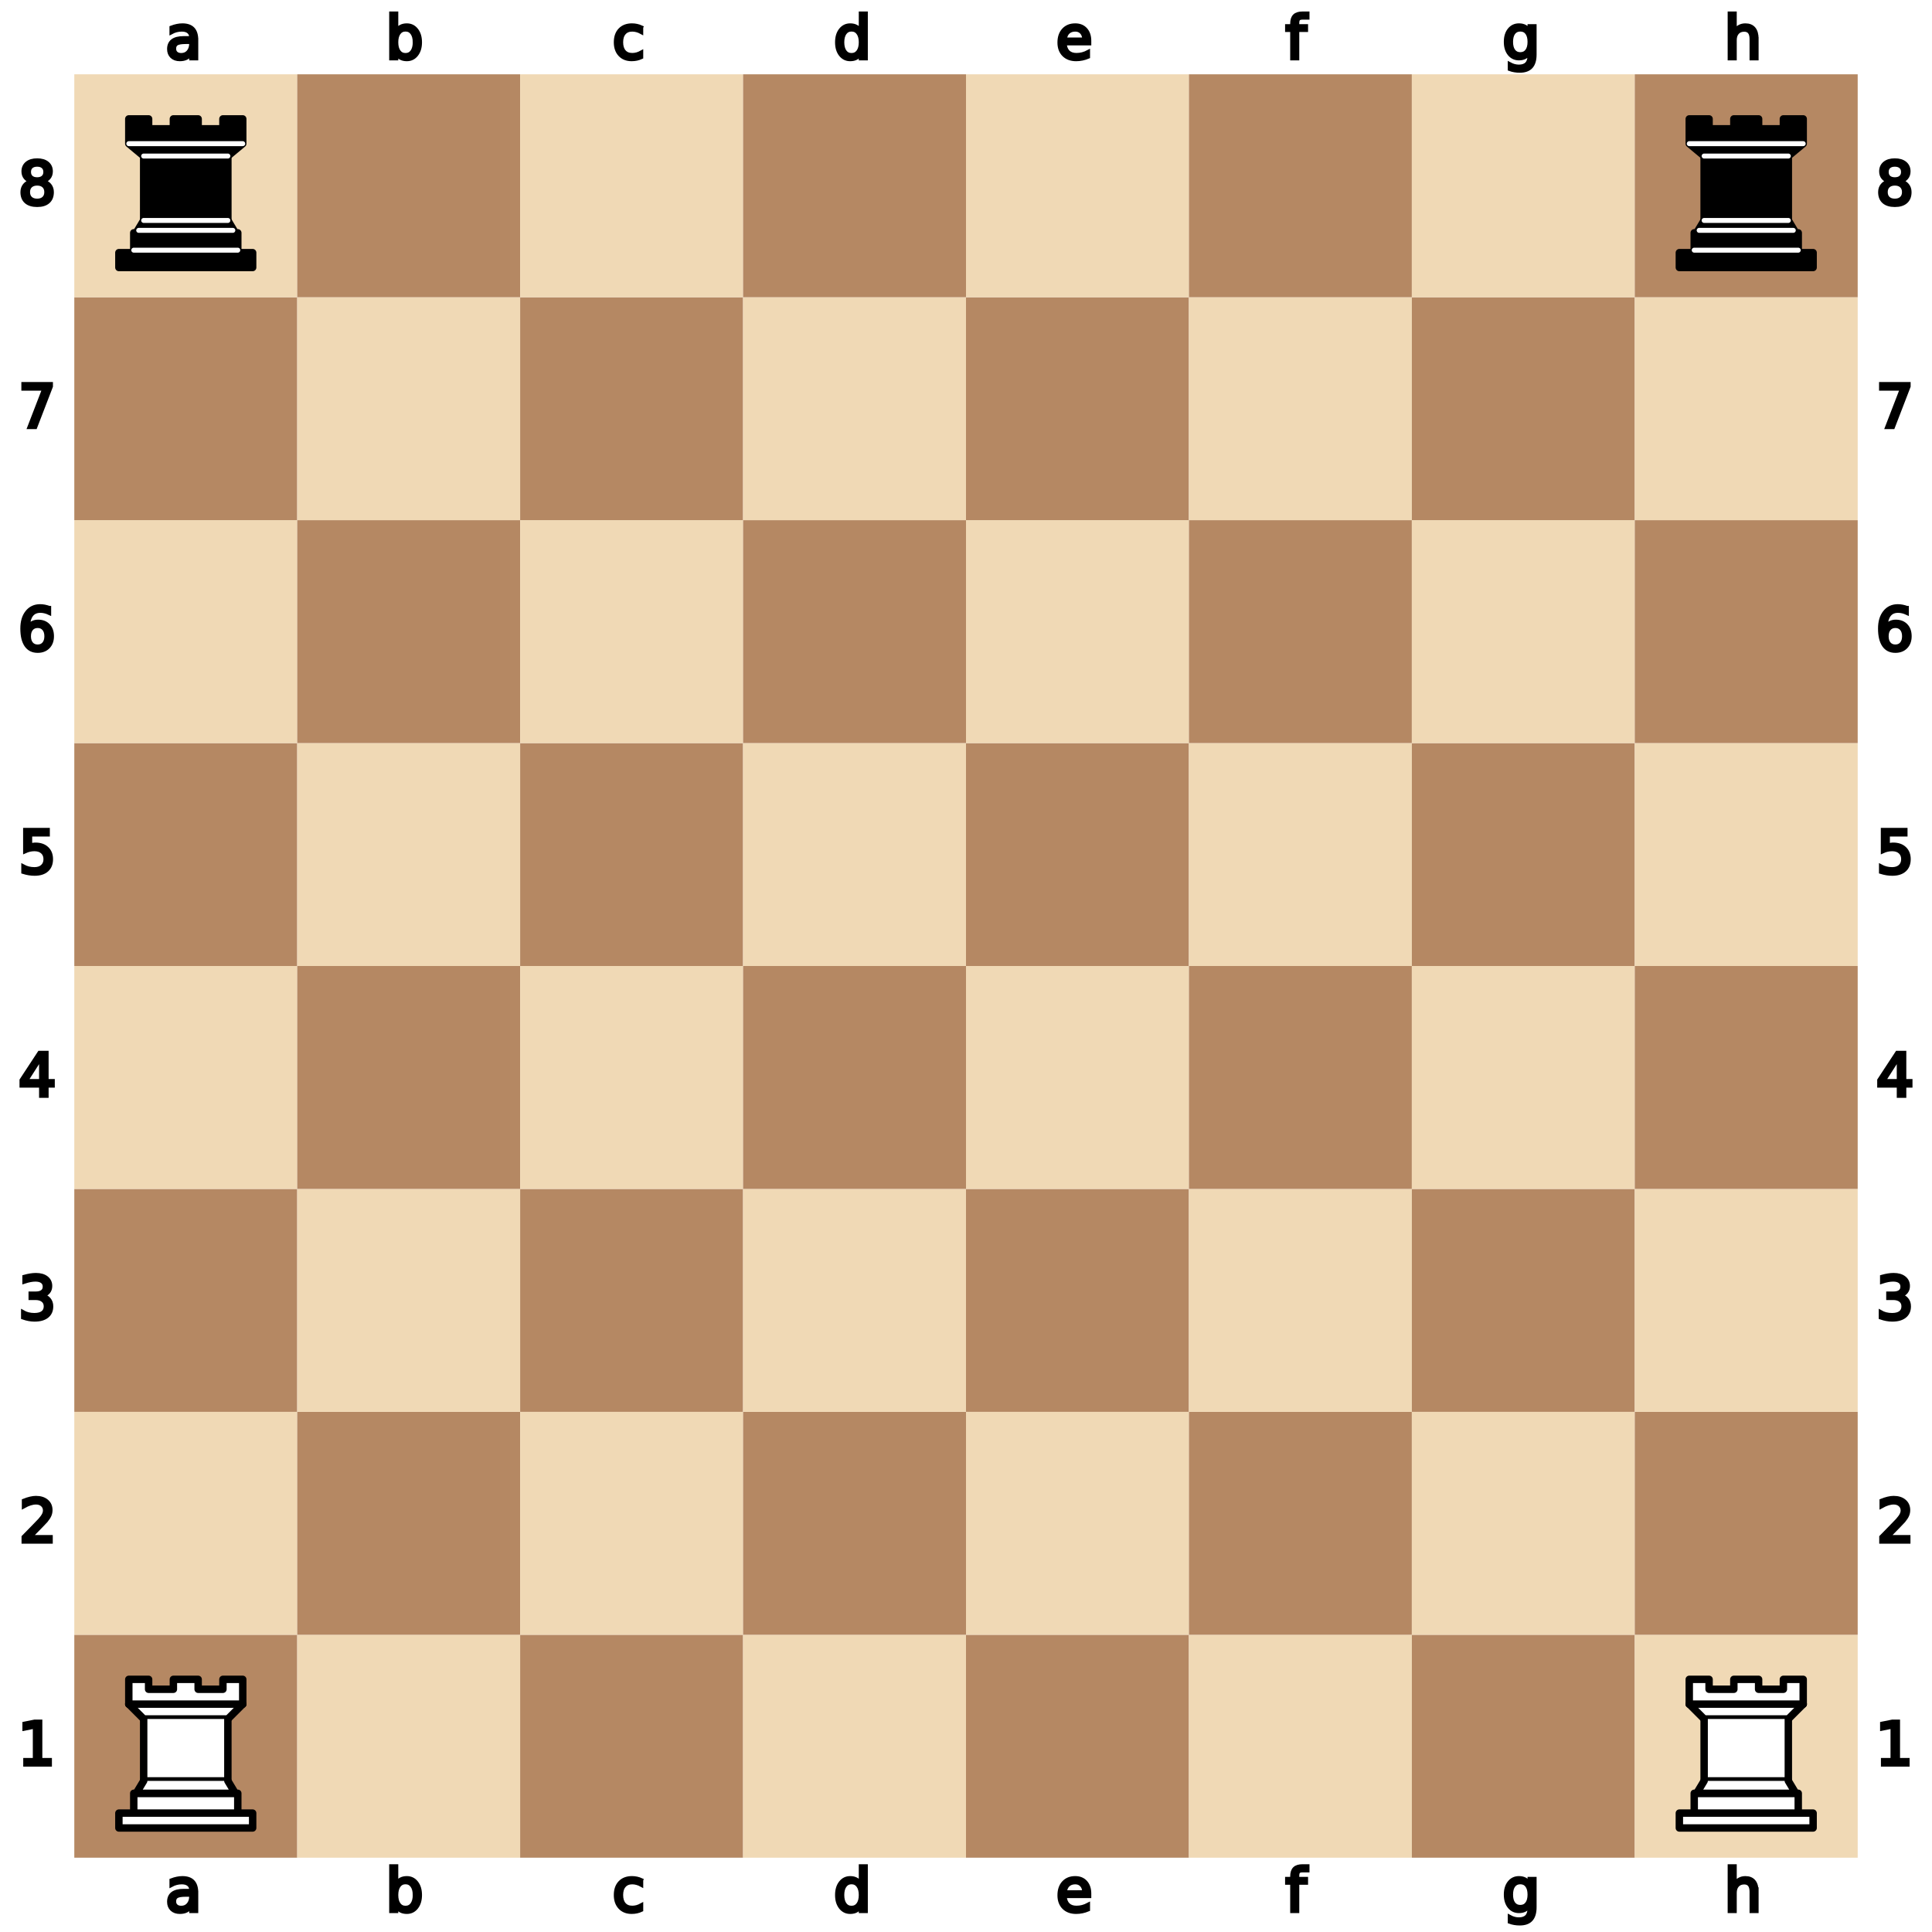 <?xml version="1.0" encoding="UTF-8"?>
<svg xmlns="http://www.w3.org/2000/svg" xmlns:xlink="http://www.w3.org/1999/xlink" viewBox="0 0 390 390" width="600" height="600">
  <rect width="100%" height="100%" fill="#ffffff"></rect>
  <desc></desc>
  <defs>
    <g id="white-rook" class="white rook" fill="#fff" fill-rule="evenodd" stroke="#000" stroke-width="1.5" stroke-linecap="round" stroke-linejoin="round">
      <path d="M9 39h27v-3H9v3zM12 36v-4h21v4H12zM11 14V9h4v2h5V9h5v2h5V9h4v5" stroke-linecap="butt"></path>
      <path d="M34 14l-3 3H14l-3-3"></path>
      <path d="M31 17v12.5H14V17" stroke-linecap="butt" stroke-linejoin="miter"></path>
      <path d="M31 29.5l1.5 2.5h-20l1.5-2.5"></path>
      <path d="M11 14h23" fill="none" stroke-linejoin="miter"></path>
    </g>
    <g id="black-rook" class="black rook" fill="#000" fill-rule="evenodd" stroke="#000" stroke-width="1.5" stroke-linecap="round" stroke-linejoin="round">
      <path d="M9 39h27v-3H9v3zM12.5 32l1.5-2.5h17l1.5 2.5h-20zM12 36v-4h21v4H12z" stroke-linecap="butt"></path>
      <path d="M14 29.5v-13h17v13H14z" stroke-linecap="butt" stroke-linejoin="miter"></path>
      <path d="M14 16.5L11 14h23l-3 2.5H14zM11 14V9h4v2h5V9h5v2h5V9h4v5H11z" stroke-linecap="butt"></path>
      <path d="M12 35.5h21M13 31.5h19M14 29.5h17M14 16.5h17M11 14h23" fill="none" stroke="#fff" stroke-width="1" stroke-linejoin="miter"></path>
    </g>
  </defs>
  <rect x="7.5" y="7.5" width="375" height="375" fill="none" stroke="#ffffff" stroke-width="15"></rect>
  <g transform="translate(20, 1) scale(0.75, 0.75)" fill="#000000" stroke="#000000">
    <path d="M23.328 10.016q-1.742 0-2.414.398-.672.398-.672 1.36 0 .765.5 1.218.508.445 1.375.445 1.196 0 1.914-.843.727-.852.727-2.258v-.32zm2.867-.594v4.992h-1.437v-1.328q-.492.797-1.227 1.18-.734.375-1.797.375-1.343 0-2.14-.75-.79-.758-.79-2.024 0-1.476.985-2.226.992-.75 2.953-.75h2.016V8.75q0-.992-.656-1.531-.649-.547-1.829-.547-.75 0-1.46.18-.711.18-1.368.539V6.062q.79-.304 1.532-.453.742-.156 1.445-.156 1.898 0 2.836.984.937.985.937 2.985z"></path>
  </g>
  <g transform="translate(20, 375) scale(0.75, 0.75)" fill="#000000" stroke="#000000">
    <path d="M23.328 10.016q-1.742 0-2.414.398-.672.398-.672 1.36 0 .765.5 1.218.508.445 1.375.445 1.196 0 1.914-.843.727-.852.727-2.258v-.32zm2.867-.594v4.992h-1.437v-1.328q-.492.797-1.227 1.18-.734.375-1.797.375-1.343 0-2.14-.75-.79-.758-.79-2.024 0-1.476.985-2.226.992-.75 2.953-.75h2.016V8.75q0-.992-.656-1.531-.649-.547-1.829-.547-.75 0-1.46.18-.711.18-1.368.539V6.062q.79-.304 1.532-.453.742-.156 1.445-.156 1.898 0 2.836.984.937.985.937 2.985z"></path>
  </g>
  <g transform="translate(65, 1) scale(0.75, 0.75)" fill="#000000" stroke="#000000">
    <path d="M24.922 10.047q0-1.586-.656-2.485-.649-.906-1.79-.906-1.14 0-1.796.906-.649.899-.649 2.485 0 1.586.649 2.492.656.898 1.797.898 1.14 0 1.789-.898.656-.906.656-2.492zm-4.89-3.055q.452-.781 1.14-1.156.695-.383 1.656-.383 1.594 0 2.586 1.266 1 1.265 1 3.328 0 2.062-1 3.328-.992 1.266-2.586 1.266-.96 0-1.656-.375-.688-.383-1.14-1.164v1.312h-1.446V2.258h1.445z"></path>
  </g>
  <g transform="translate(65, 375) scale(0.75, 0.75)" fill="#000000" stroke="#000000">
    <path d="M24.922 10.047q0-1.586-.656-2.485-.649-.906-1.79-.906-1.14 0-1.796.906-.649.899-.649 2.485 0 1.586.649 2.492.656.898 1.797.898 1.14 0 1.789-.898.656-.906.656-2.492zm-4.89-3.055q.452-.781 1.14-1.156.695-.383 1.656-.383 1.594 0 2.586 1.266 1 1.265 1 3.328 0 2.062-1 3.328-.992 1.266-2.586 1.266-.96 0-1.656-.375-.688-.383-1.14-1.164v1.312h-1.446V2.258h1.445z"></path>
  </g>
  <g transform="translate(110, 1) scale(0.75, 0.75)" fill="#000000" stroke="#000000">
    <path d="M25.96 6v1.344q-.608-.336-1.226-.5-.609-.172-1.234-.172-1.398 0-2.172.89-.773.883-.773 2.485 0 1.601.773 2.492.774.883 2.172.883.625 0 1.234-.164.618-.172 1.227-.508v1.328q-.602.281-1.25.422-.64.14-1.367.14-1.977 0-3.14-1.242-1.165-1.242-1.165-3.351 0-2.14 1.172-3.367 1.18-1.227 3.227-1.227.664 0 1.296.14.633.134 1.227.407z"></path>
  </g>
  <g transform="translate(110, 375) scale(0.75, 0.75)" fill="#000000" stroke="#000000">
    <path d="M25.96 6v1.344q-.608-.336-1.226-.5-.609-.172-1.234-.172-1.398 0-2.172.89-.773.883-.773 2.485 0 1.601.773 2.492.774.883 2.172.883.625 0 1.234-.164.618-.172 1.227-.508v1.328q-.602.281-1.25.422-.64.14-1.367.14-1.977 0-3.14-1.242-1.165-1.242-1.165-3.351 0-2.14 1.172-3.367 1.18-1.227 3.227-1.227.664 0 1.296.14.633.134 1.227.407z"></path>
  </g>
  <g transform="translate(155, 1) scale(0.75, 0.75)" fill="#000000" stroke="#000000">
    <path d="M24.973 6.992V2.258h1.437v12.156h-1.437v-1.312q-.453.78-1.149 1.164-.687.375-1.656.375-1.586 0-2.586-1.266-.992-1.266-.992-3.328 0-2.063.992-3.328 1-1.266 2.586-1.266.969 0 1.656.383.696.375 1.149 1.156zm-4.899 3.055q0 1.586.649 2.492.656.898 1.797.898 1.14 0 1.796-.898.657-.906.657-2.492 0-1.586-.657-2.485-.656-.906-1.796-.906-1.141 0-1.797.906-.649.899-.649 2.485z"></path>
  </g>
  <g transform="translate(155, 375) scale(0.75, 0.75)" fill="#000000" stroke="#000000">
    <path d="M24.973 6.992V2.258h1.437v12.156h-1.437v-1.312q-.453.78-1.149 1.164-.687.375-1.656.375-1.586 0-2.586-1.266-.992-1.266-.992-3.328 0-2.063.992-3.328 1-1.266 2.586-1.266.969 0 1.656.383.696.375 1.149 1.156zm-4.899 3.055q0 1.586.649 2.492.656.898 1.797.898 1.14 0 1.796-.898.657-.906.657-2.492 0-1.586-.657-2.485-.656-.906-1.796-.906-1.141 0-1.797.906-.649.899-.649 2.485z"></path>
  </g>
  <g transform="translate(200, 1) scale(0.75, 0.75)" fill="#000000" stroke="#000000">
    <path d="M26.555 9.68v.703h-6.61q.094 1.484.89 2.265.806.774 2.235.774.828 0 1.602-.203.781-.203 1.547-.61v1.36q-.774.328-1.586.5-.813.172-1.649.172-2.093 0-3.32-1.22-1.219-1.218-1.219-3.296 0-2.148 1.157-3.406 1.164-1.266 3.132-1.266 1.766 0 2.79 1.14 1.03 1.134 1.03 3.087zm-1.438-.422q-.015-1.18-.664-1.883-.64-.703-1.703-.703-1.203 0-1.93.68-.718.68-.828 1.914z"></path>
  </g>
  <g transform="translate(200, 375) scale(0.75, 0.75)" fill="#000000" stroke="#000000">
    <path d="M26.555 9.68v.703h-6.61q.094 1.484.89 2.265.806.774 2.235.774.828 0 1.602-.203.781-.203 1.547-.61v1.36q-.774.328-1.586.5-.813.172-1.649.172-2.093 0-3.32-1.22-1.219-1.218-1.219-3.296 0-2.148 1.157-3.406 1.164-1.266 3.132-1.266 1.766 0 2.79 1.14 1.03 1.134 1.03 3.087zm-1.438-.422q-.015-1.18-.664-1.883-.64-.703-1.703-.703-1.203 0-1.93.68-.718.68-.828 1.914z"></path>
  </g>
  <g transform="translate(245, 1) scale(0.75, 0.75)" fill="#000000" stroke="#000000">
    <path d="M25.285 2.258v1.195H23.91q-.773 0-1.078.313-.297.312-.297 1.125v.773h2.367v1.117h-2.367v7.633H21.09V6.781h-1.375V5.664h1.375v-.61q0-1.46.68-2.124.68-.672 2.156-.672z"></path>
  </g>
  <g transform="translate(245, 375) scale(0.75, 0.75)" fill="#000000" stroke="#000000">
    <path d="M25.285 2.258v1.195H23.91q-.773 0-1.078.313-.297.312-.297 1.125v.773h2.367v1.117h-2.367v7.633H21.09V6.781h-1.375V5.664h1.375v-.61q0-1.46.68-2.124.68-.672 2.156-.672z"></path>
  </g>
  <g transform="translate(290, 1) scale(0.75, 0.75)" fill="#000000" stroke="#000000">
    <path d="M24.973 9.937q0-1.562-.649-2.421-.64-.86-1.804-.86-1.157 0-1.805.86-.64.859-.64 2.421 0 1.555.64 2.415.648.859 1.805.859 1.164 0 1.804-.86.649-.859.649-2.414zm1.437 3.391q0 2.234-.992 3.32-.992 1.094-3.04 1.094-.757 0-1.429-.117-.672-.11-1.304-.344v-1.398q.632.344 1.25.508.617.164 1.257.164 1.414 0 2.118-.743.703-.734.703-2.226v-.711q-.446.773-1.141 1.156-.695.383-1.664.383-1.61 0-2.594-1.227-.984-1.226-.984-3.25 0-2.03.984-3.257.985-1.227 2.594-1.227.969 0 1.664.383t1.14 1.156V5.664h1.438z"></path>
  </g>
  <g transform="translate(290, 375) scale(0.75, 0.75)" fill="#000000" stroke="#000000">
    <path d="M24.973 9.937q0-1.562-.649-2.421-.64-.86-1.804-.86-1.157 0-1.805.86-.64.859-.64 2.421 0 1.555.64 2.415.648.859 1.805.859 1.164 0 1.804-.86.649-.859.649-2.414zm1.437 3.391q0 2.234-.992 3.32-.992 1.094-3.04 1.094-.757 0-1.429-.117-.672-.11-1.304-.344v-1.398q.632.344 1.25.508.617.164 1.257.164 1.414 0 2.118-.743.703-.734.703-2.226v-.711q-.446.773-1.141 1.156-.695.383-1.664.383-1.61 0-2.594-1.227-.984-1.226-.984-3.25 0-2.03.984-3.257.985-1.227 2.594-1.227.969 0 1.664.383t1.14 1.156V5.664h1.438z"></path>
  </g>
  <g transform="translate(335, 1) scale(0.75, 0.75)" fill="#000000" stroke="#000000">
    <path d="M26.164 9.133v5.281h-1.437V9.18q0-1.243-.485-1.86-.484-.617-1.453-.617-1.164 0-1.836.742-.672.742-.672 2.024v4.945h-1.445V2.258h1.445v4.765q.516-.789 1.211-1.18.703-.39 1.617-.39 1.508 0 2.282.938.773.93.773 2.742z"></path>
  </g>
  <g transform="translate(335, 375) scale(0.75, 0.75)" fill="#000000" stroke="#000000">
    <path d="M26.164 9.133v5.281h-1.437V9.18q0-1.243-.485-1.86-.484-.617-1.453-.617-1.164 0-1.836.742-.672.742-.672 2.024v4.945h-1.445V2.258h1.445v4.765q.516-.789 1.211-1.18.703-.39 1.617-.39 1.508 0 2.282.938.773.93.773 2.742z"></path>
  </g>
  <g transform="translate(0, 335) scale(0.75, 0.75)" fill="#000000" stroke="#000000">
    <path d="M6.754 26.996h2.578v-8.898l-2.805.562v-1.437l2.79-.563h1.578v10.336h2.578v1.328h-6.72z"></path>
  </g>
  <g transform="translate(375, 335) scale(0.75, 0.75)" fill="#000000" stroke="#000000">
    <path d="M6.754 26.996h2.578v-8.898l-2.805.562v-1.437l2.79-.563h1.578v10.336h2.578v1.328h-6.72z"></path>
  </g>
  <g transform="translate(0, 290) scale(0.75, 0.75)" fill="#000000" stroke="#000000">
    <path d="M8.195 26.996h5.508v1.328H6.297v-1.328q.898-.93 2.445-2.492 1.555-1.57 1.953-2.024.758-.851 1.055-1.437.305-.594.305-1.164 0-.93-.657-1.516-.648-.586-1.695-.586-.742 0-1.57.258-.82.258-1.758.781v-1.593q.953-.383 1.781-.578.828-.196 1.516-.196 1.812 0 2.89.906 1.079.907 1.079 2.422 0 .72-.274 1.368-.265.64-.976 1.515-.196.227-1.243 1.313-1.046 1.078-2.953 3.023z"></path>
  </g>
  <g transform="translate(375, 290) scale(0.75, 0.75)" fill="#000000" stroke="#000000">
    <path d="M8.195 26.996h5.508v1.328H6.297v-1.328q.898-.93 2.445-2.492 1.555-1.57 1.953-2.024.758-.851 1.055-1.437.305-.594.305-1.164 0-.93-.657-1.516-.648-.586-1.695-.586-.742 0-1.57.258-.82.258-1.758.781v-1.593q.953-.383 1.781-.578.828-.196 1.516-.196 1.812 0 2.89.906 1.079.907 1.079 2.422 0 .72-.274 1.368-.265.64-.976 1.515-.196.227-1.243 1.313-1.046 1.078-2.953 3.023z"></path>
  </g>
  <g transform="translate(0, 245) scale(0.75, 0.75)" fill="#000000" stroke="#000000">
    <path d="M11.434 22.035q1.132.242 1.765 1.008.64.766.64 1.89 0 1.727-1.187 2.672-1.187.946-3.375.946-.734 0-1.515-.149-.774-.14-1.602-.43V26.45q.656.383 1.438.578.78.196 1.632.196 1.485 0 2.258-.586.782-.586.782-1.703 0-1.032-.727-1.61-.719-.586-2.008-.586h-1.36v-1.297h1.423q1.164 0 1.78-.46.618-.47.618-1.344 0-.899-.64-1.375-.633-.485-1.82-.485-.65 0-1.391.141-.743.14-1.633.437V16.95q.898-.25 1.68-.375.788-.125 1.484-.125 1.797 0 2.844.82 1.046.813 1.046 2.204 0 .968-.554 1.64-.555.664-1.578.922z"></path>
  </g>
  <g transform="translate(375, 245) scale(0.75, 0.75)" fill="#000000" stroke="#000000">
    <path d="M11.434 22.035q1.132.242 1.765 1.008.64.766.64 1.89 0 1.727-1.187 2.672-1.187.946-3.375.946-.734 0-1.515-.149-.774-.14-1.602-.43V26.45q.656.383 1.438.578.78.196 1.632.196 1.485 0 2.258-.586.782-.586.782-1.703 0-1.032-.727-1.61-.719-.586-2.008-.586h-1.36v-1.297h1.423q1.164 0 1.78-.46.618-.47.618-1.344 0-.899-.64-1.375-.633-.485-1.82-.485-.65 0-1.391.141-.743.14-1.633.437V16.95q.898-.25 1.68-.375.788-.125 1.484-.125 1.797 0 2.844.82 1.046.813 1.046 2.204 0 .968-.554 1.64-.555.664-1.578.922z"></path>
  </g>
  <g transform="translate(0, 200) scale(0.75, 0.75)" fill="#000000" stroke="#000000">
    <path d="M11.016 18.035L7.03 24.262h3.985zm-.414-1.375h1.984v7.602h1.664v1.312h-1.664v2.75h-1.57v-2.75H5.75v-1.523z"></path>
  </g>
  <g transform="translate(375, 200) scale(0.75, 0.75)" fill="#000000" stroke="#000000">
    <path d="M11.016 18.035L7.03 24.262h3.985zm-.414-1.375h1.984v7.602h1.664v1.312h-1.664v2.75h-1.57v-2.75H5.75v-1.523z"></path>
  </g>
  <g transform="translate(0, 155) scale(0.75, 0.75)" fill="#000000" stroke="#000000">
    <path d="M6.719 16.66h6.195v1.328h-4.75v2.86q.344-.118.688-.172.343-.063.687-.063 1.953 0 3.094 1.07 1.14 1.07 1.14 2.899 0 1.883-1.171 2.93-1.172 1.039-3.305 1.039-.735 0-1.5-.125-.758-.125-1.57-.375v-1.586q.703.383 1.453.57.75.188 1.586.188 1.351 0 2.14-.711.79-.711.79-1.93 0-1.219-.79-1.93-.789-.71-2.14-.71-.633 0-1.266.14-.625.14-1.281.438z"></path>
  </g>
  <g transform="translate(375, 155) scale(0.75, 0.75)" fill="#000000" stroke="#000000">
    <path d="M6.719 16.66h6.195v1.328h-4.75v2.86q.344-.118.688-.172.343-.063.687-.063 1.953 0 3.094 1.07 1.14 1.07 1.14 2.899 0 1.883-1.171 2.93-1.172 1.039-3.305 1.039-.735 0-1.5-.125-.758-.125-1.57-.375v-1.586q.703.383 1.453.57.75.188 1.586.188 1.351 0 2.14-.711.79-.711.79-1.93 0-1.219-.79-1.93-.789-.71-2.14-.71-.633 0-1.266.14-.625.14-1.281.438z"></path>
  </g>
  <g transform="translate(0, 110) scale(0.75, 0.75)" fill="#000000" stroke="#000000">
    <path d="M10.137 21.863q-1.063 0-1.688.727-.617.726-.617 1.992 0 1.258.617 1.992.625.727 1.688.727 1.062 0 1.68-.727.624-.734.624-1.992 0-1.266-.625-1.992-.617-.727-1.68-.727zm3.133-4.945v1.437q-.594-.28-1.204-.43-.601-.148-1.195-.148-1.562 0-2.39 1.055-.82 1.055-.938 3.188.46-.68 1.156-1.04.696-.367 1.531-.367 1.758 0 2.774 1.07 1.023 1.063 1.023 2.899 0 1.797-1.062 2.883-1.063 1.086-2.828 1.086-2.024 0-3.094-1.547-1.07-1.555-1.07-4.5 0-2.766 1.312-4.406 1.313-1.649 3.524-1.649.593 0 1.195.117.61.118 1.266.352z"></path>
  </g>
  <g transform="translate(375, 110) scale(0.75, 0.75)" fill="#000000" stroke="#000000">
    <path d="M10.137 21.863q-1.063 0-1.688.727-.617.726-.617 1.992 0 1.258.617 1.992.625.727 1.688.727 1.062 0 1.68-.727.624-.734.624-1.992 0-1.266-.625-1.992-.617-.727-1.68-.727zm3.133-4.945v1.437q-.594-.28-1.204-.43-.601-.148-1.195-.148-1.562 0-2.39 1.055-.82 1.055-.938 3.188.46-.68 1.156-1.04.696-.367 1.531-.367 1.758 0 2.774 1.07 1.023 1.063 1.023 2.899 0 1.797-1.062 2.883-1.063 1.086-2.828 1.086-2.024 0-3.094-1.547-1.07-1.555-1.07-4.5 0-2.766 1.312-4.406 1.313-1.649 3.524-1.649.593 0 1.195.117.61.118 1.266.352z"></path>
  </g>
  <g transform="translate(0, 65) scale(0.75, 0.75)" fill="#000000" stroke="#000000">
    <path d="M6.25 16.66h7.5v.672L9.516 28.324H7.867l3.985-10.336H6.25z"></path>
  </g>
  <g transform="translate(375, 65) scale(0.75, 0.75)" fill="#000000" stroke="#000000">
    <path d="M6.25 16.66h7.5v.672L9.516 28.324H7.867l3.985-10.336H6.25z"></path>
  </g>
  <g transform="translate(0, 20) scale(0.75, 0.75)" fill="#000000" stroke="#000000">
    <path d="M10 22.785q-1.125 0-1.773.602-.641.601-.641 1.656t.64 1.656q.649.602 1.774.602t1.773-.602q.649-.61.649-1.656 0-1.055-.649-1.656-.64-.602-1.773-.602zm-1.578-.672q-1.016-.25-1.586-.945-.563-.695-.563-1.695 0-1.399.993-2.211 1-.813 2.734-.813 1.742 0 2.734.813.993.812.993 2.21 0 1-.57 1.696-.563.695-1.571.945 1.14.266 1.773 1.04.641.773.641 1.89 0 1.695-1.04 2.602-1.03.906-2.96.906t-2.969-.906Q6 26.738 6 25.043q0-1.117.64-1.89.641-.774 1.782-1.04zm-.578-2.492q0 .906.562 1.414.57.508 1.594.508 1.016 0 1.586-.508.578-.508.578-1.414 0-.906-.578-1.414-.57-.508-1.586-.508-1.023 0-1.594.508-.562.508-.562 1.414z"></path>
  </g>
  <g transform="translate(375, 20) scale(0.75, 0.75)" fill="#000000" stroke="#000000">
    <path d="M10 22.785q-1.125 0-1.773.602-.641.601-.641 1.656t.64 1.656q.649.602 1.774.602t1.773-.602q.649-.61.649-1.656 0-1.055-.649-1.656-.64-.602-1.773-.602zm-1.578-.672q-1.016-.25-1.586-.945-.563-.695-.563-1.695 0-1.399.993-2.211 1-.813 2.734-.813 1.742 0 2.734.813.993.812.993 2.21 0 1-.57 1.696-.563.695-1.571.945 1.14.266 1.773 1.04.641.773.641 1.89 0 1.695-1.04 2.602-1.03.906-2.96.906t-2.969-.906Q6 26.738 6 25.043q0-1.117.64-1.89.641-.774 1.782-1.04zm-.578-2.492q0 .906.562 1.414.57.508 1.594.508 1.016 0 1.586-.508.578-.508.578-1.414 0-.906-.578-1.414-.57-.508-1.586-.508-1.023 0-1.594.508-.562.508-.562 1.414z"></path>
  </g>
  <rect x="15" y="330" width="45" height="45" class="square dark a1" stroke="none" fill="#b58863"></rect>
  <rect x="60" y="330" width="45" height="45" class="square light b1" stroke="none" fill="#f0d9b5"></rect>
  <rect x="105" y="330" width="45" height="45" class="square dark c1" stroke="none" fill="#b58863"></rect>
  <rect x="150" y="330" width="45" height="45" class="square light d1" stroke="none" fill="#f0d9b5"></rect>
  <rect x="195" y="330" width="45" height="45" class="square dark e1" stroke="none" fill="#b58863"></rect>
  <rect x="240" y="330" width="45" height="45" class="square light f1" stroke="none" fill="#f0d9b5"></rect>
  <rect x="285" y="330" width="45" height="45" class="square dark g1" stroke="none" fill="#b58863"></rect>
  <rect x="330" y="330" width="45" height="45" class="square light h1" stroke="none" fill="#f0d9b5"></rect>
  <rect x="15" y="285" width="45" height="45" class="square light a2" stroke="none" fill="#f0d9b5"></rect>
  <rect x="60" y="285" width="45" height="45" class="square dark b2" stroke="none" fill="#b58863"></rect>
  <rect x="105" y="285" width="45" height="45" class="square light c2" stroke="none" fill="#f0d9b5"></rect>
  <rect x="150" y="285" width="45" height="45" class="square dark d2" stroke="none" fill="#b58863"></rect>
  <rect x="195" y="285" width="45" height="45" class="square light e2" stroke="none" fill="#f0d9b5"></rect>
  <rect x="240" y="285" width="45" height="45" class="square dark f2" stroke="none" fill="#b58863"></rect>
  <rect x="285" y="285" width="45" height="45" class="square light g2" stroke="none" fill="#f0d9b5"></rect>
  <rect x="330" y="285" width="45" height="45" class="square dark h2" stroke="none" fill="#b58863"></rect>
  <rect x="15" y="240" width="45" height="45" class="square dark a3" stroke="none" fill="#b58863"></rect>
  <rect x="60" y="240" width="45" height="45" class="square light b3" stroke="none" fill="#f0d9b5"></rect>
  <rect x="105" y="240" width="45" height="45" class="square dark c3" stroke="none" fill="#b58863"></rect>
  <rect x="150" y="240" width="45" height="45" class="square light d3" stroke="none" fill="#f0d9b5"></rect>
  <rect x="195" y="240" width="45" height="45" class="square dark e3" stroke="none" fill="#b58863"></rect>
  <rect x="240" y="240" width="45" height="45" class="square light f3" stroke="none" fill="#f0d9b5"></rect>
  <rect x="285" y="240" width="45" height="45" class="square dark g3" stroke="none" fill="#b58863"></rect>
  <rect x="330" y="240" width="45" height="45" class="square light h3" stroke="none" fill="#f0d9b5"></rect>
  <rect x="15" y="195" width="45" height="45" class="square light a4" stroke="none" fill="#f0d9b5"></rect>
  <rect x="60" y="195" width="45" height="45" class="square dark b4" stroke="none" fill="#b58863"></rect>
  <rect x="105" y="195" width="45" height="45" class="square light c4" stroke="none" fill="#f0d9b5"></rect>
  <rect x="150" y="195" width="45" height="45" class="square dark d4" stroke="none" fill="#b58863"></rect>
  <rect x="195" y="195" width="45" height="45" class="square light e4" stroke="none" fill="#f0d9b5"></rect>
  <rect x="240" y="195" width="45" height="45" class="square dark f4" stroke="none" fill="#b58863"></rect>
  <rect x="285" y="195" width="45" height="45" class="square light g4" stroke="none" fill="#f0d9b5"></rect>
  <rect x="330" y="195" width="45" height="45" class="square dark h4" stroke="none" fill="#b58863"></rect>
  <rect x="15" y="150" width="45" height="45" class="square dark a5" stroke="none" fill="#b58863"></rect>
  <rect x="60" y="150" width="45" height="45" class="square light b5" stroke="none" fill="#f0d9b5"></rect>
  <rect x="105" y="150" width="45" height="45" class="square dark c5" stroke="none" fill="#b58863"></rect>
  <rect x="150" y="150" width="45" height="45" class="square light d5" stroke="none" fill="#f0d9b5"></rect>
  <rect x="195" y="150" width="45" height="45" class="square dark e5" stroke="none" fill="#b58863"></rect>
  <rect x="240" y="150" width="45" height="45" class="square light f5" stroke="none" fill="#f0d9b5"></rect>
  <rect x="285" y="150" width="45" height="45" class="square dark g5" stroke="none" fill="#b58863"></rect>
  <rect x="330" y="150" width="45" height="45" class="square light h5" stroke="none" fill="#f0d9b5"></rect>
  <rect x="15" y="105" width="45" height="45" class="square light a6" stroke="none" fill="#f0d9b5"></rect>
  <rect x="60" y="105" width="45" height="45" class="square dark b6" stroke="none" fill="#b58863"></rect>
  <rect x="105" y="105" width="45" height="45" class="square light c6" stroke="none" fill="#f0d9b5"></rect>
  <rect x="150" y="105" width="45" height="45" class="square dark d6" stroke="none" fill="#b58863"></rect>
  <rect x="195" y="105" width="45" height="45" class="square light e6" stroke="none" fill="#f0d9b5"></rect>
  <rect x="240" y="105" width="45" height="45" class="square dark f6" stroke="none" fill="#b58863"></rect>
  <rect x="285" y="105" width="45" height="45" class="square light g6" stroke="none" fill="#f0d9b5"></rect>
  <rect x="330" y="105" width="45" height="45" class="square dark h6" stroke="none" fill="#b58863"></rect>
  <rect x="15" y="60" width="45" height="45" class="square dark a7" stroke="none" fill="#b58863"></rect>
  <rect x="60" y="60" width="45" height="45" class="square light b7" stroke="none" fill="#f0d9b5"></rect>
  <rect x="105" y="60" width="45" height="45" class="square dark c7" stroke="none" fill="#b58863"></rect>
  <rect x="150" y="60" width="45" height="45" class="square light d7" stroke="none" fill="#f0d9b5"></rect>
  <rect x="195" y="60" width="45" height="45" class="square dark e7" stroke="none" fill="#b58863"></rect>
  <rect x="240" y="60" width="45" height="45" class="square light f7" stroke="none" fill="#f0d9b5"></rect>
  <rect x="285" y="60" width="45" height="45" class="square dark g7" stroke="none" fill="#b58863"></rect>
  <rect x="330" y="60" width="45" height="45" class="square light h7" stroke="none" fill="#f0d9b5"></rect>
  <rect x="15" y="15" width="45" height="45" class="square light a8" stroke="none" fill="#f0d9b5"></rect>
  <rect x="60" y="15" width="45" height="45" class="square dark b8" stroke="none" fill="#b58863"></rect>
  <rect x="105" y="15" width="45" height="45" class="square light c8" stroke="none" fill="#f0d9b5"></rect>
  <rect x="150" y="15" width="45" height="45" class="square dark d8" stroke="none" fill="#b58863"></rect>
  <rect x="195" y="15" width="45" height="45" class="square light e8" stroke="none" fill="#f0d9b5"></rect>
  <rect x="240" y="15" width="45" height="45" class="square dark f8" stroke="none" fill="#b58863"></rect>
  <rect x="285" y="15" width="45" height="45" class="square light g8" stroke="none" fill="#f0d9b5"></rect>
  <rect x="330" y="15" width="45" height="45" class="square dark h8" stroke="none" fill="#b58863"></rect>
  <use href="#white-rook" xlink:href="#white-rook" transform="translate(15, 330)"></use>
  <use href="#white-rook" xlink:href="#white-rook" transform="translate(330, 330)"></use>
  <use href="#black-rook" xlink:href="#black-rook" transform="translate(15, 15)"></use>
  <use href="#black-rook" xlink:href="#black-rook" transform="translate(330, 15)"></use>
</svg>
